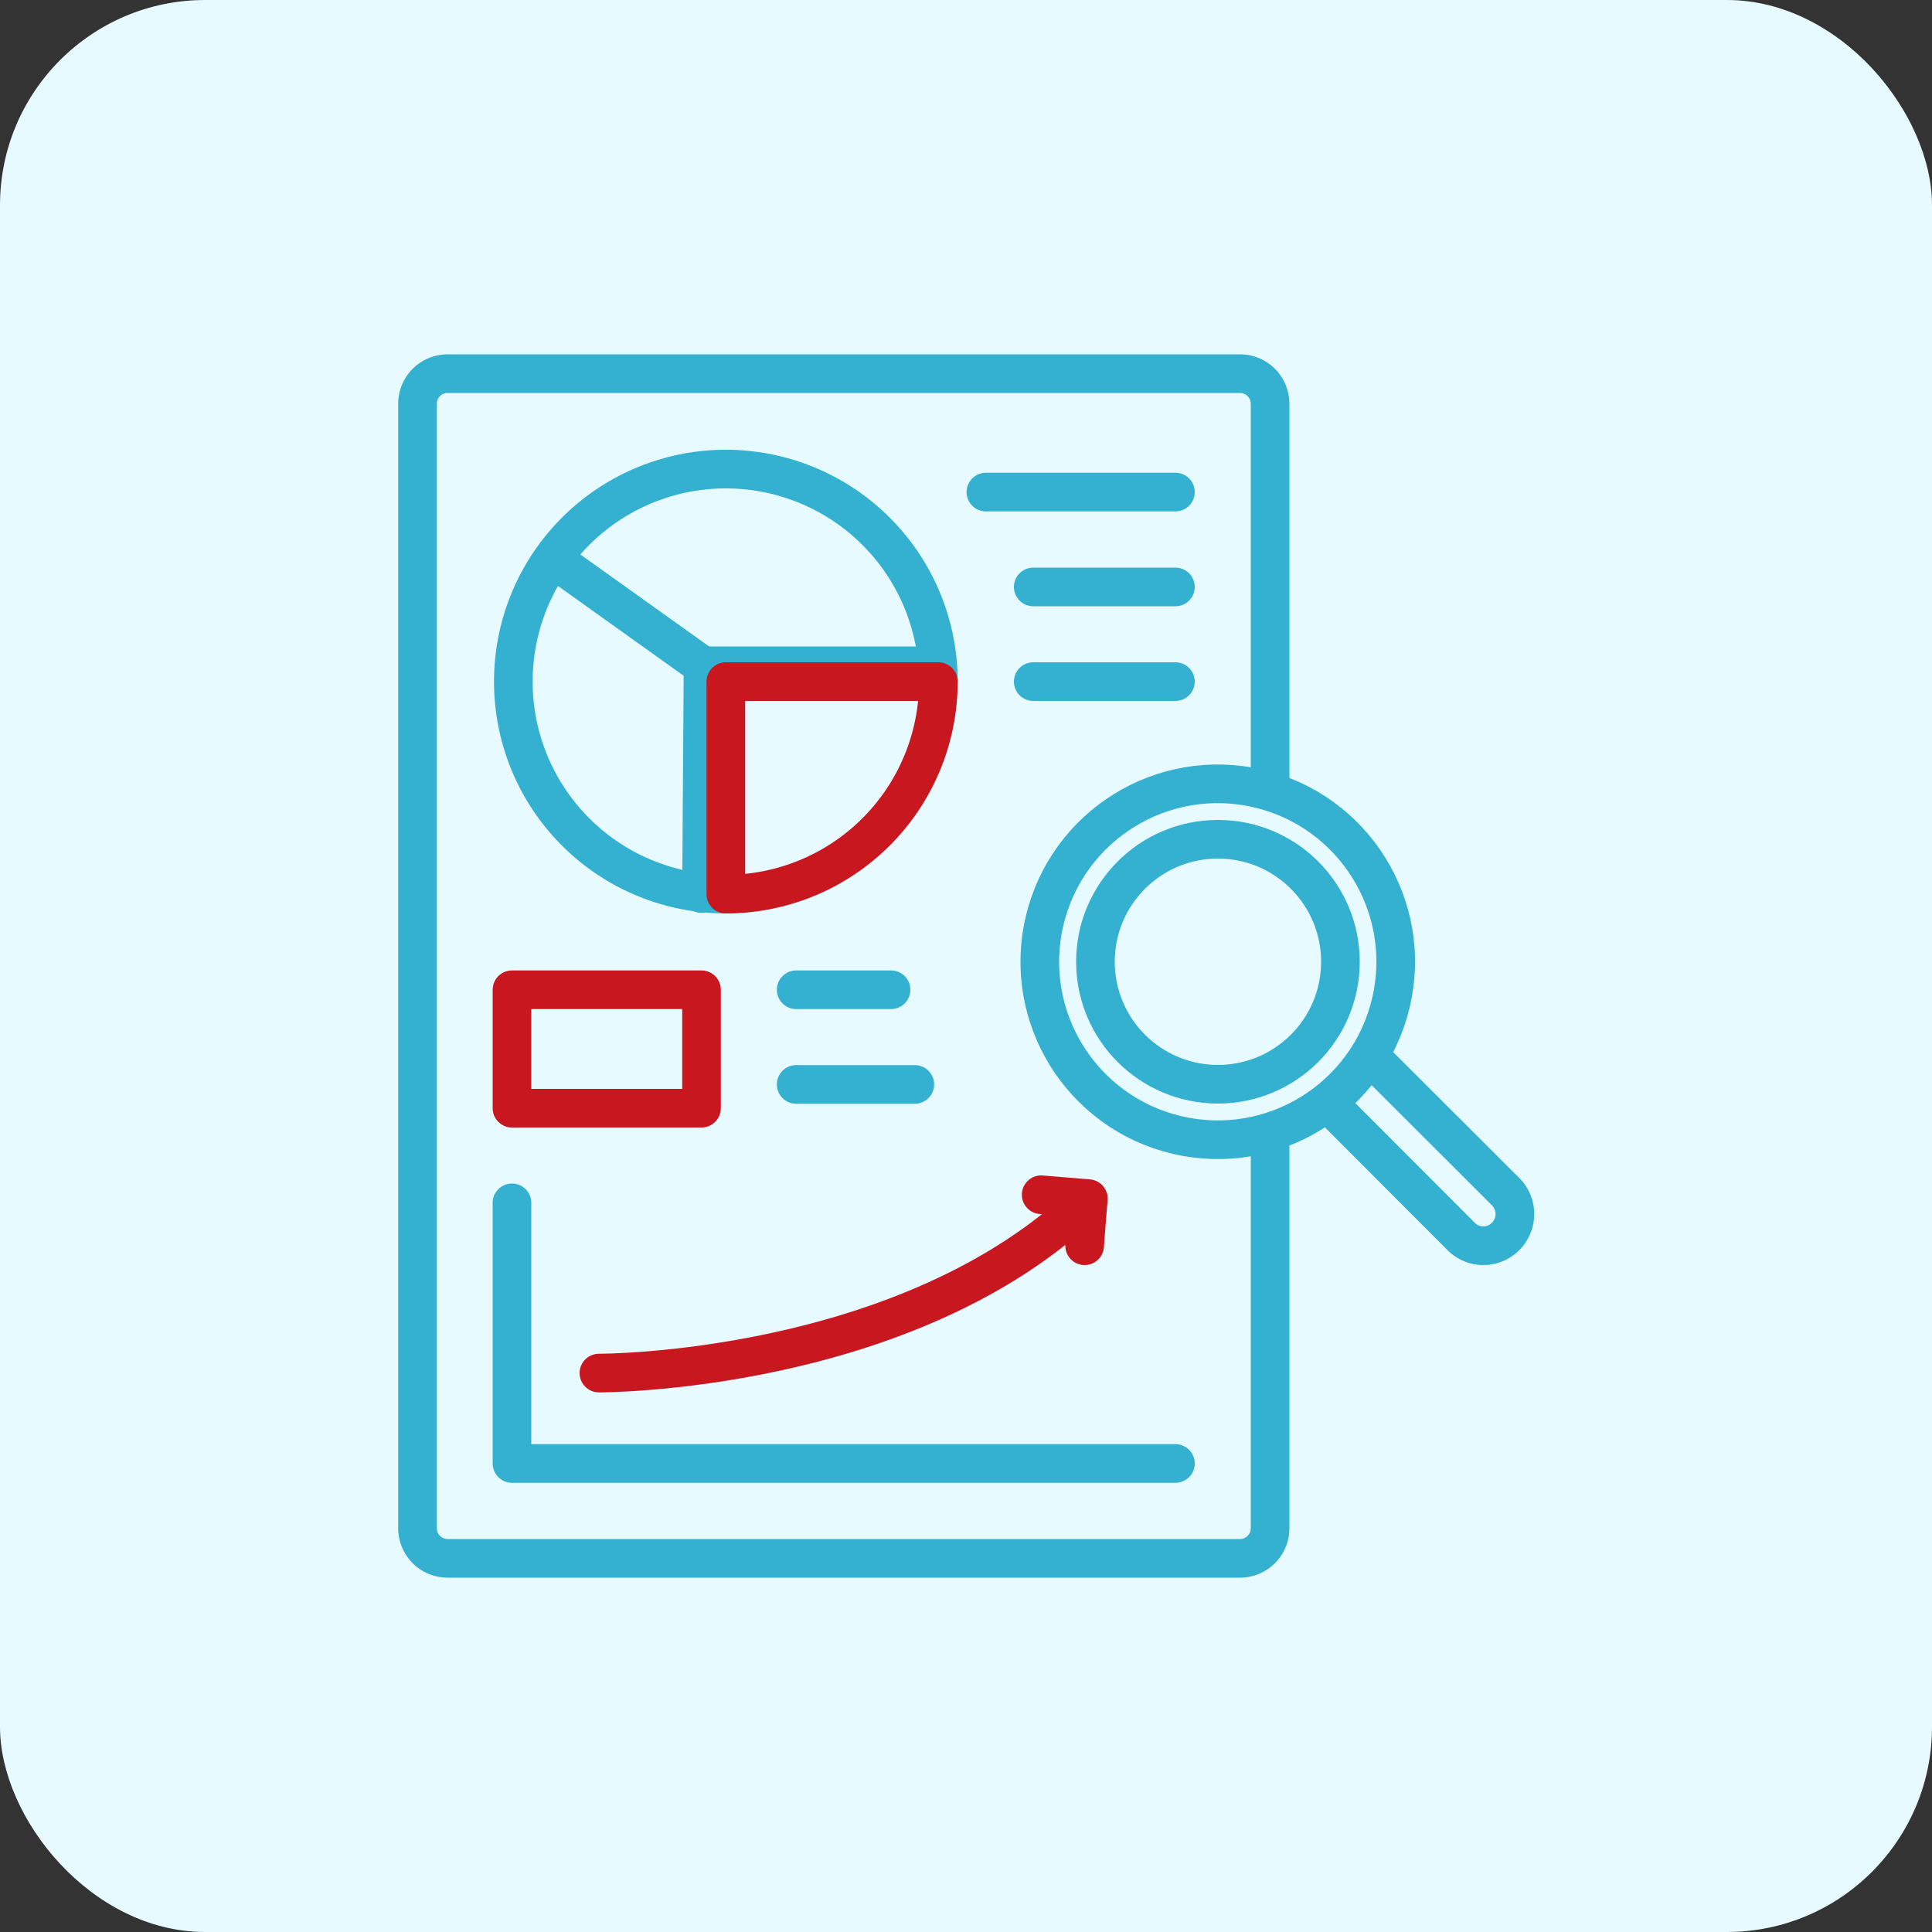 <svg xmlns="http://www.w3.org/2000/svg" viewBox="0 0 100 100"><rect x="0" y="0" width="100" height="100" fill="#333333" stroke="none"/><defs><style>.cls-1{fill:#e7faff;}.cls-2,.cls-3{fill:none;stroke-linecap:round;stroke-linejoin:round;stroke-width:2px;}.cls-2{stroke:#34b0d1;}.cls-3{stroke:#c8171f;}</style></defs><g id="Background"><rect class="cls-1" width="100" height="100" rx="10.62"/></g><g id="Icons"><path class="cls-2" d="M65.74,40.8V20.9a1.56,1.56,0,0,0-1.56-1.56h-41a1.56,1.56,0,0,0-1.57,1.56V79.1a1.56,1.56,0,0,0,1.57,1.56h41a1.56,1.56,0,0,0,1.56-1.56V58.73"/><path class="cls-2" d="M48.57,35.28a11,11,0,1,0-11,11"/><polyline class="cls-2" points="37.53 35.28 36.62 34.63 28.95 29.15"/><line class="cls-2" x1="51.03" y1="25.47" x2="60.84" y2="25.47"/><line class="cls-2" x1="53.48" y1="30.38" x2="60.84" y2="30.38"/><polyline class="cls-2" points="26.5 62.26 26.5 75.75 60.84 75.75"/><path class="cls-3" d="M31,71.07s16,.06,25.33-9"/><polyline class="cls-3" points="56.14 64.48 56.33 62.04 53.89 61.84"/><rect class="cls-3" x="26.5" y="51.23" width="9.81" height="6.13"/><line class="cls-2" x1="41.21" y1="51.23" x2="46.12" y2="51.23"/><line class="cls-2" x1="41.21" y1="56.13" x2="47.35" y2="56.13"/><line class="cls-2" x1="53.48" y1="35.28" x2="60.84" y2="35.28"/><line class="cls-2" x1="36.31" y1="46.25" x2="36.39" y2="34.46"/><line class="cls-2" x1="48.33" y1="34.46" x2="36.54" y2="34.46"/><path class="cls-3" d="M48.57,35.28a11,11,0,0,1-11,11v-11Z"/><circle class="cls-2" cx="63.04" cy="49.78" r="9.21" transform="translate(0.18 99.8) rotate(-76.81)"/><circle class="cls-2" cx="63.04" cy="49.78" r="6.34"/><path class="cls-2" d="M71,54.76l6.93,6.92a1.63,1.63,0,0,1,.48,1.16A1.65,1.65,0,0,1,77.93,64a1.62,1.62,0,0,1-2.3,0L68.7,57.06"/></g></svg>